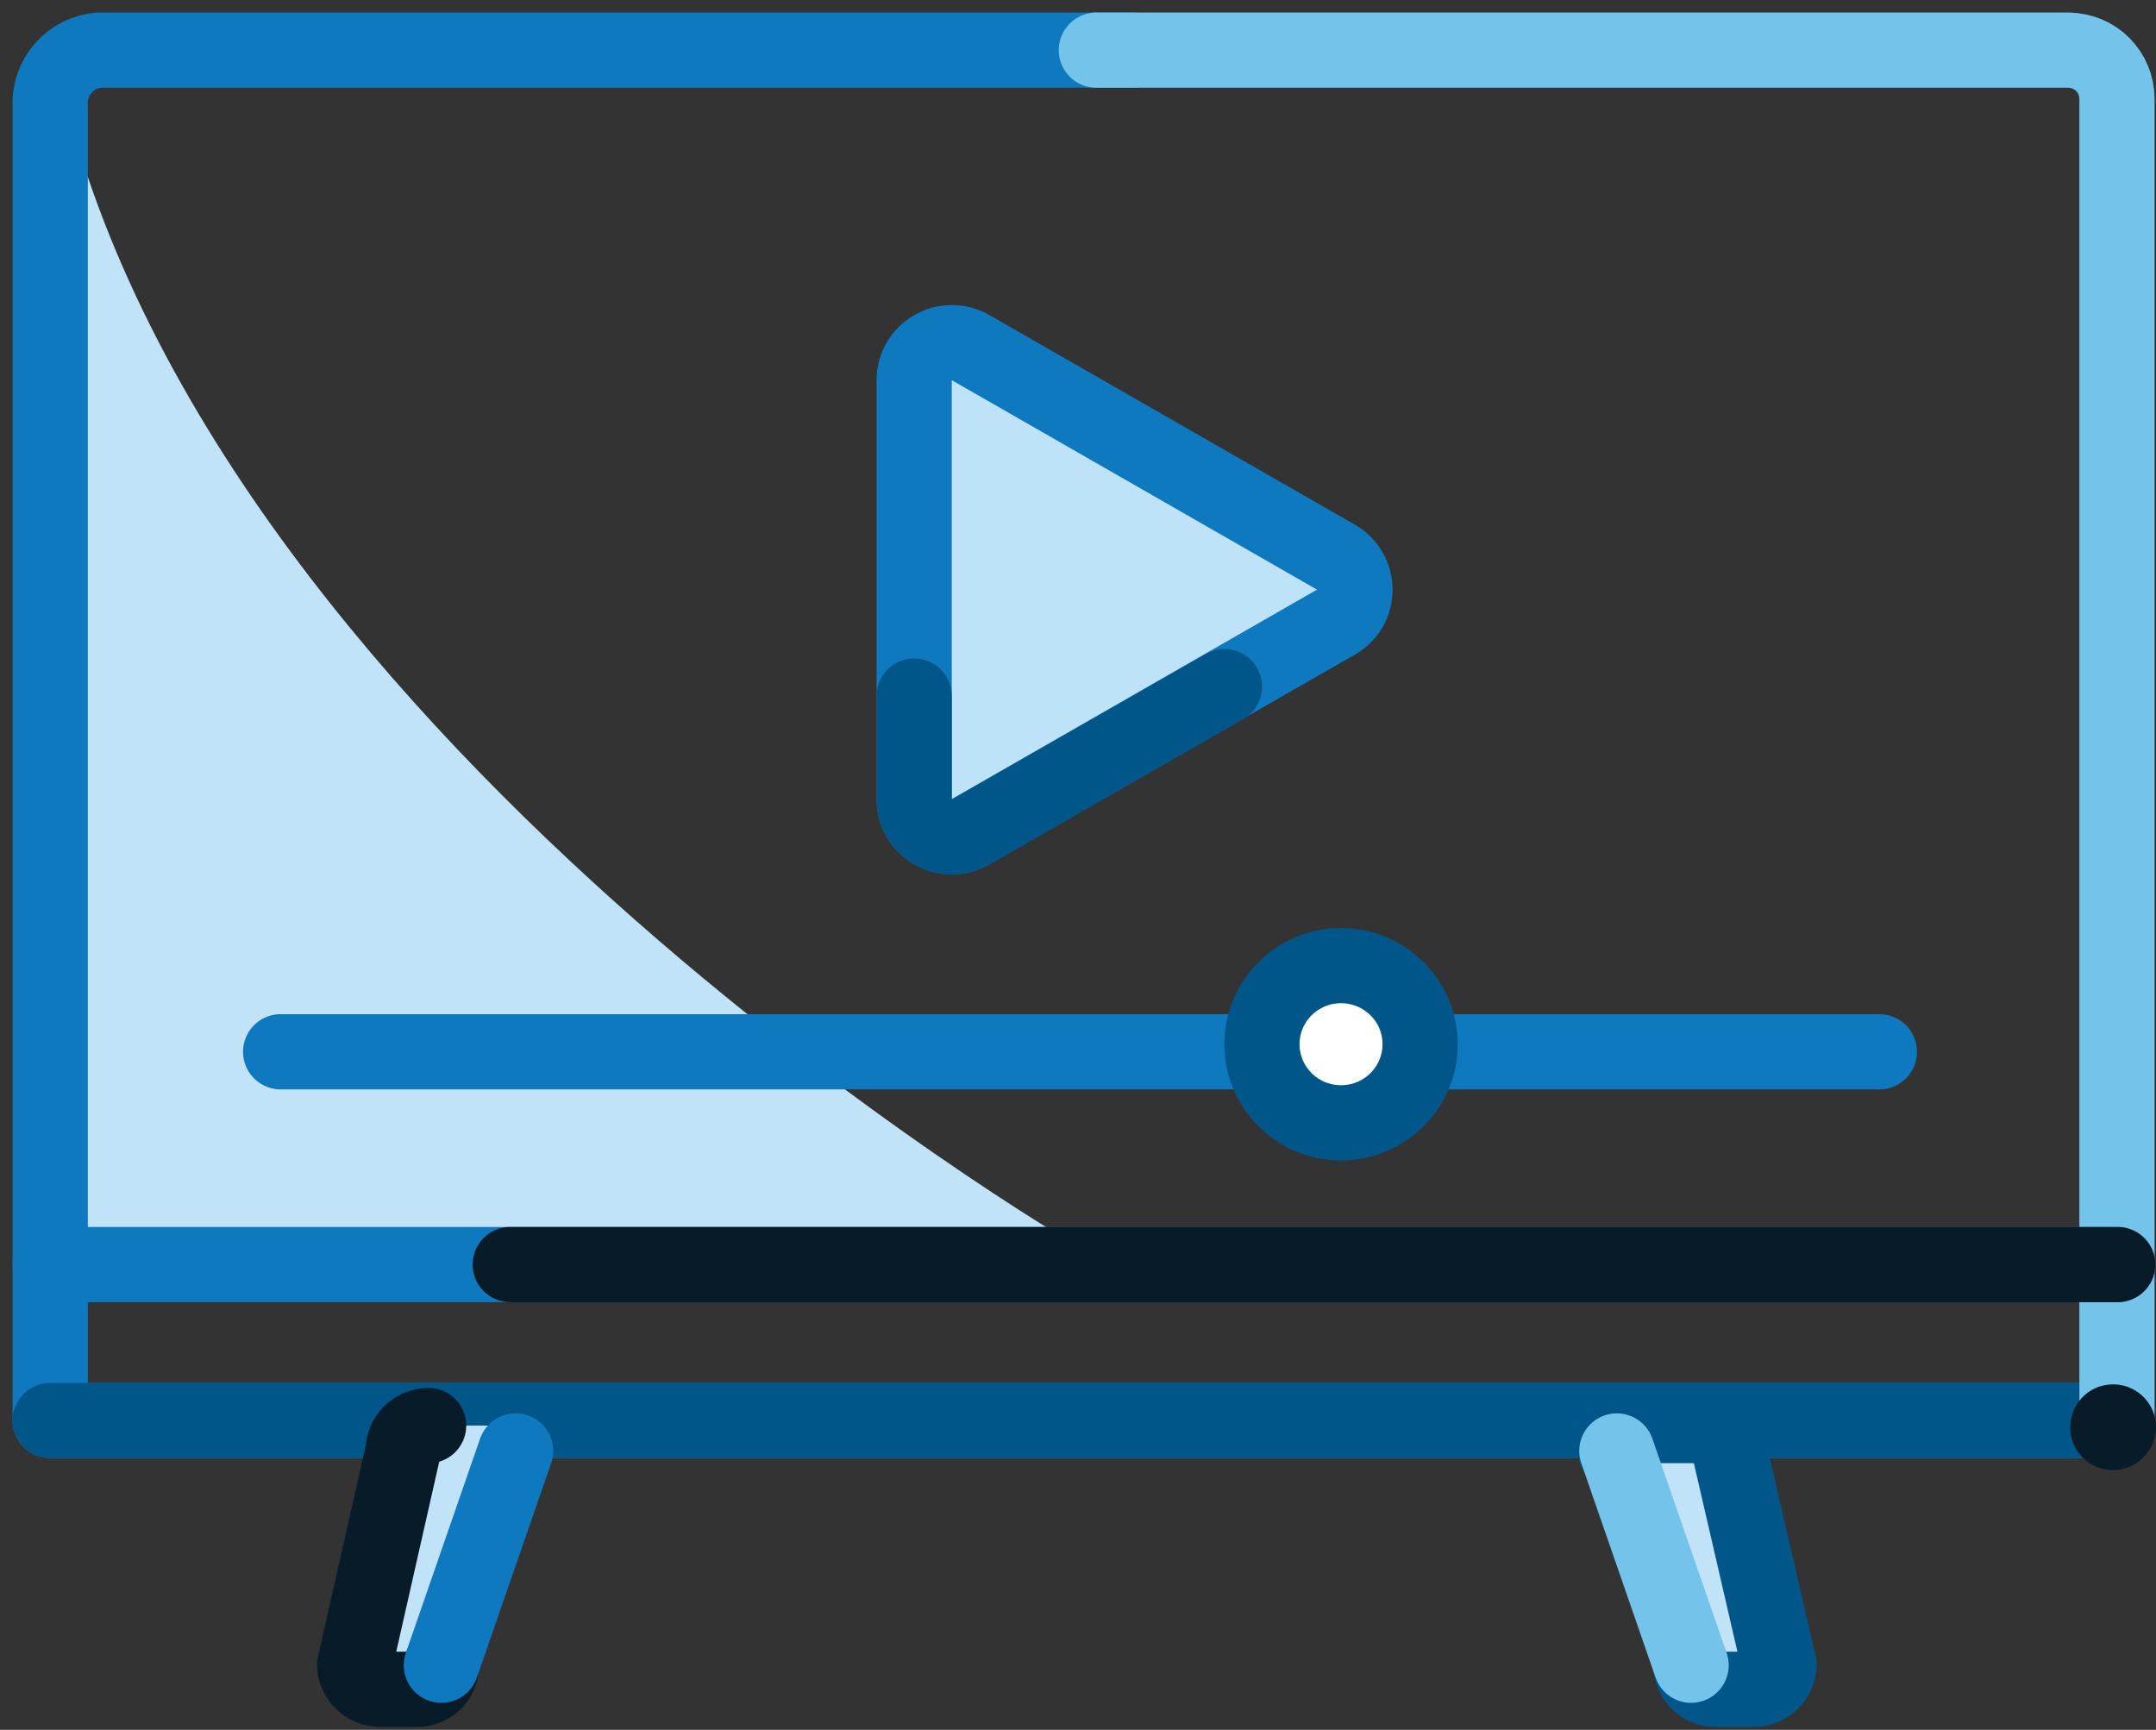 <svg width="86" height="69" viewBox="0 0 86 69" fill="none" xmlns="http://www.w3.org/2000/svg">
<rect x="0" y="0" width="86" height="69" fill="#333333" stroke="none"/>
<path d="M36.465 15.159C36.465 14.017 37.717 13.298 38.714 13.865L53.299 22.23C54.296 22.806 54.296 24.243 53.299 24.809L38.714 33.175C37.717 33.751 36.465 33.033 36.465 31.88V15.159Z" fill="#BEE3F8" stroke="#0E79BF" stroke-width="3" stroke-linecap="round" stroke-linejoin="round"/>
<path d="M36.465 27.763V31.89C36.465 33.033 37.717 33.751 38.714 33.185L48.841 27.389" stroke="#005688" stroke-width="3" stroke-linecap="round" stroke-linejoin="round"/>
<path d="M2.145 2V47.933C2.207 48.934 3.072 49.693 4.079 49.632H42.856C42.856 49.632 7.468 29.028 2.145 2Z" fill="#C0E3F8"/>
<path d="M84.443 56.662H2.003V4.225C1.942 3.072 2.807 2.091 3.967 2H45.187" stroke="#0E79BF" stroke-width="3" stroke-linecap="round" stroke-linejoin="round"/>
<path d="M84.443 56.663H2.003" stroke="#005688" stroke-width="3" stroke-linecap="round" stroke-linejoin="round"/>
<path d="M84.443 56.409V3.942C84.443 3.426 84.239 2.941 83.883 2.577C83.527 2.212 83.028 2.01 82.509 2H43.732" stroke="#74C3EB" stroke-width="3" stroke-linecap="round" stroke-linejoin="round"/>
<path d="M2.003 50.441H84.443" stroke="#0E79BF" stroke-width="3" stroke-linecap="round" stroke-linejoin="round"/>
<path d="M20.354 50.441H84.473" stroke="#081B28" stroke-width="3" stroke-linecap="round" stroke-linejoin="round"/>
<path fill-rule="evenodd" clip-rule="evenodd" d="M84.523 58.624C83.588 58.75 82.72 58.1 82.594 57.164C82.469 56.229 83.12 55.362 84.044 55.237C84.98 55.1 85.847 55.75 85.984 56.685C86.11 57.621 85.459 58.487 84.523 58.624Z" fill="#081B28"/>
<path d="M11.194 41.954H74.967" stroke="#0E79BF" stroke-width="3" stroke-linecap="round" stroke-linejoin="round"/>
<path d="M53.492 44.787C55.235 44.787 56.647 43.383 56.647 41.651C56.647 39.919 55.235 38.516 53.492 38.516C51.75 38.516 50.337 39.919 50.337 41.651C50.337 43.383 51.75 44.787 53.492 44.787Z" fill="white" stroke="#005688" stroke-width="3" stroke-linecap="round" stroke-linejoin="round"/>
<path d="M16.639 67.384H15.163C14.623 67.384 14.176 66.959 14.145 66.423L16.079 57.876C16.079 57.319 16.537 56.864 17.097 56.864H19.6C20.16 56.864 20.618 57.319 20.618 57.876L17.656 66.423C17.656 66.686 17.555 66.939 17.361 67.121C17.168 67.303 16.903 67.394 16.639 67.384Z" fill="#C0E3F8"/>
<path d="M17.605 66.423C17.605 66.686 17.504 66.939 17.31 67.121C17.117 67.303 16.852 67.394 16.588 67.384H15.163C14.623 67.384 14.176 66.959 14.145 66.423L16.079 57.876C16.079 57.319 16.537 56.864 17.097 56.864" stroke="#081B28" stroke-width="3" stroke-linecap="round" stroke-linejoin="round"/>
<path d="M20.567 57.876L17.605 66.423" stroke="#0E79BF" stroke-width="3" stroke-linecap="round" stroke-linejoin="round"/>
<path d="M68.423 67.384H69.899C70.438 67.384 70.886 66.959 70.917 66.423L68.993 57.876C68.993 57.319 68.535 56.864 67.975 56.864H65.461C64.902 56.864 64.444 57.319 64.444 57.876L67.405 66.423C67.405 66.686 67.507 66.939 67.701 67.121C67.894 67.303 68.159 67.394 68.423 67.384Z" fill="#C0E3F8"/>
<path d="M67.456 66.423C67.456 66.686 67.558 66.939 67.751 67.121C67.945 67.303 68.209 67.394 68.474 67.384H69.95C70.489 67.384 70.937 66.959 70.968 66.423L68.993 57.876C68.993 57.319 68.535 56.864 67.975 56.864H65.461C64.902 56.864 64.444 57.319 64.444 57.876" stroke="#005688" stroke-width="3" stroke-linecap="round" stroke-linejoin="round"/>
<path d="M64.494 57.876L67.456 66.423" stroke="#74C3EB" stroke-width="3" stroke-linecap="round" stroke-linejoin="round"/>
</svg>
